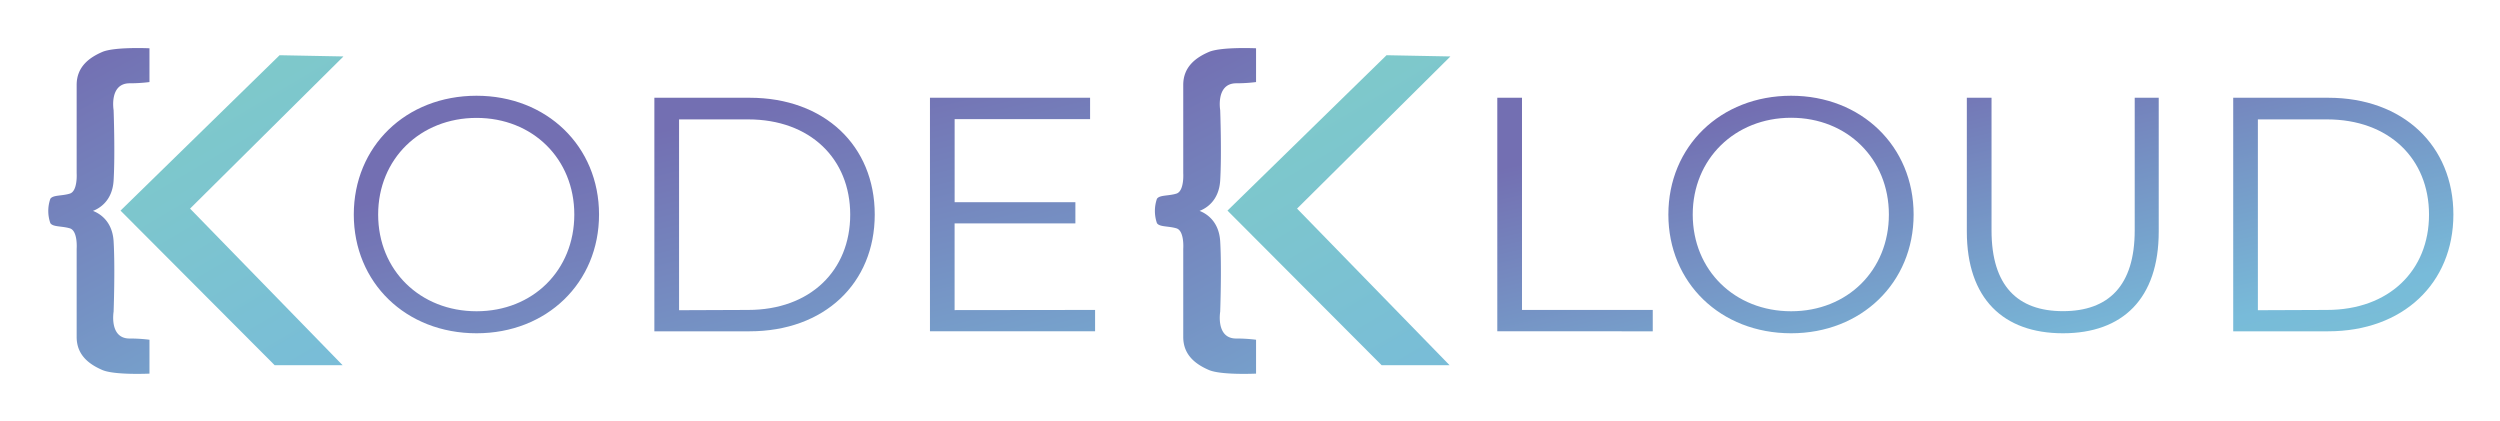<svg xmlns="http://www.w3.org/2000/svg" role="img" xmlns:xlink="http://www.w3.org/1999/xlink" viewBox="-14.13 -14.13 734.76 123.76"><title>KodeKloud (KCSP) logo</title><linearGradient id="a" x1="857.62" x2="716.54" y1="769.29" y2="504.36" gradientUnits="userSpaceOnUse"><stop offset="0" stop-color="#80cdc6"/><stop offset=".51" stop-color="#78bbd9"/><stop offset="1" stop-color="#736fb2"/></linearGradient><linearGradient id="c" x1="1182.85" x2="1041.77" y1="769.29" y2="504.36" xlink:href="#a"/><linearGradient id="b" x1="32.58" x2="158.26" y1="-11.11" y2="201.03" gradientUnits="userSpaceOnUse"><stop offset="0" stop-color="#80cdc6"/><stop offset=".51" stop-color="#78bbd9"/><stop offset=".8" stop-color="#758cc1"/><stop offset="1" stop-color="#736fb2"/></linearGradient><linearGradient id="d" x1="357.93" x2="483.61" y1="-11.11" y2="201.03" xlink:href="#b"/><linearGradient id="e" x1="903.56" x2="840.28" y1="793.11" y2="535.51" xlink:href="#a"/><linearGradient id="f" x1="979.98" x2="916.69" y1="774.33" y2="516.73" xlink:href="#a"/><linearGradient id="g" x1="1051.47" x2="988.19" y1="756.77" y2="499.17" xlink:href="#a"/><linearGradient id="h" x1="1196.81" x2="1154.92" y1="712.06" y2="530.23" xlink:href="#a"/><linearGradient id="i" x1="1263.92" x2="1222.03" y1="696.6" y2="514.77" xlink:href="#a"/><linearGradient id="j" x1="1342.43" x2="1300.54" y1="678.51" y2="496.68" xlink:href="#a"/><linearGradient id="k" x1="1414.8" x2="1372.9" y1="661.84" y2="480.01" xlink:href="#a"/><path fill="url(#a)" d="M740.87 507.83a46.55 46.55 0 0 0 6-.36v-9.93s-10.29-.47-13.87 1.08-7.53 4.19-7.53 9.69v25.94s.35 5.26-2 6-5 .36-5.74 1.55a10.83 10.83 0 0 0 0 7.11c.72 1.19 3.35.83 5.74 1.55s2 6 2 6v25.94c0 5.5 3.94 8.13 7.53 9.69s13.87 1.07 13.87 1.07v-9.96a46.55 46.55 0 0 0-6-.36c-5.86-.12-4.54-7.89-4.54-7.89s.47-12.79 0-20.68c-.37-6.1-4.3-8.26-6.07-8.94 1.77-.67 5.7-2.84 6.07-8.93.47-7.89 0-20.68 0-20.68s-1.33-7.72 4.54-7.89z" transform="translate(-717.07 -497.48)"/><path fill="url(#c)" d="M1066.1 507.83a46.55 46.55 0 0 0 6-.36v-9.93s-10.29-.47-13.87 1.08-7.53 4.19-7.53 9.69v25.94s.35 5.26-2 6-5 .36-5.74 1.55a11 11 0 0 0 0 7.11c.72 1.19 3.35.83 5.74 1.55s2 6 2 6v25.94c0 5.5 3.94 8.13 7.53 9.69s13.87 1.07 13.87 1.07v-9.96a46.55 46.55 0 0 0-6-.36c-5.86-.12-4.54-7.89-4.54-7.89s.47-12.79 0-20.68c-.37-6.1-4.3-8.26-6.07-8.94 1.77-.67 5.7-2.84 6.07-8.93.47-7.89 0-20.68 0-20.68s-1.32-7.72 4.54-7.89z" transform="translate(-717.07 -497.48)"/><path fill="url(#b)" d="M86.81 2.46L68.04 2.1 21.29 47.77 66.6 93.21h19.97L41.73 47.18z"/><path fill="url(#d)" d="M412.15 2.46l-18.77-.36-46.75 45.67 45.31 45.44h19.97l-44.83-46.03z"/><path fill="url(#e)" d="M806.92 546.4c0-20 15.29-34.91 36.08-34.91 20.59 0 36 14.81 36 34.91s-15.39 34.9-36 34.9c-20.79 0-36.08-14.9-36.08-34.9zm64.81 0c0-16.4-12.26-28.4-28.73-28.4s-28.92 12-28.92 28.4 12.35 28.43 28.92 28.43 28.73-12.06 28.73-28.43z" transform="translate(-717.07 -497.48)"/><path fill="url(#f)" d="M895.26 512.08h28c22 0 36.77 14.12 36.77 34.32s-14.81 34.32-36.77 34.32h-28zm27.56 62.36c18.23 0 30-11.57 30-28s-11.77-28-30-28h-20.3v56.08z" transform="translate(-717.07 -497.48)"/><path fill="url(#g)" d="M1024.79 574.44v6.28h-48.53v-68.64h47.06v6.28h-39.81v24.41H1019V549h-35.5v25.49z" transform="translate(-717.07 -497.48)"/><path fill="url(#h)" d="M1143 512.08h7.26v62.36h38.43v6.28H1143z" transform="translate(-717.07 -497.48)"/><path fill="url(#i)" d="M1193.28 546.4c0-20 15.3-34.91 36.08-34.91 20.59 0 36 14.81 36 34.91s-15.4 34.9-36 34.9c-20.78 0-36.08-14.9-36.08-34.9zm64.81 0c0-16.37-12.25-28.44-28.73-28.44s-28.92 12.07-28.92 28.44 12.35 28.43 28.92 28.43 28.73-12.06 28.73-28.43z" transform="translate(-717.07 -497.48)"/><path fill="url(#j)" d="M1281 551.4v-39.32h7.26v39c0 16.27 7.64 23.72 21 23.72s21.08-7.45 21.08-23.72v-39h7.06v39.32c0 19.71-10.59 29.9-28.14 29.9S1281 571.11 1281 551.4z" transform="translate(-717.07 -497.48)"/><path fill="url(#k)" d="M1359.29 512.08h27.94c22 0 36.77 14.12 36.77 34.32s-14.81 34.32-36.77 34.32h-27.94zm27.55 62.36c18.24 0 30-11.57 30-28s-11.76-28-30-28h-20.3v56.08z" transform="translate(-717.07 -497.48)"/></svg>